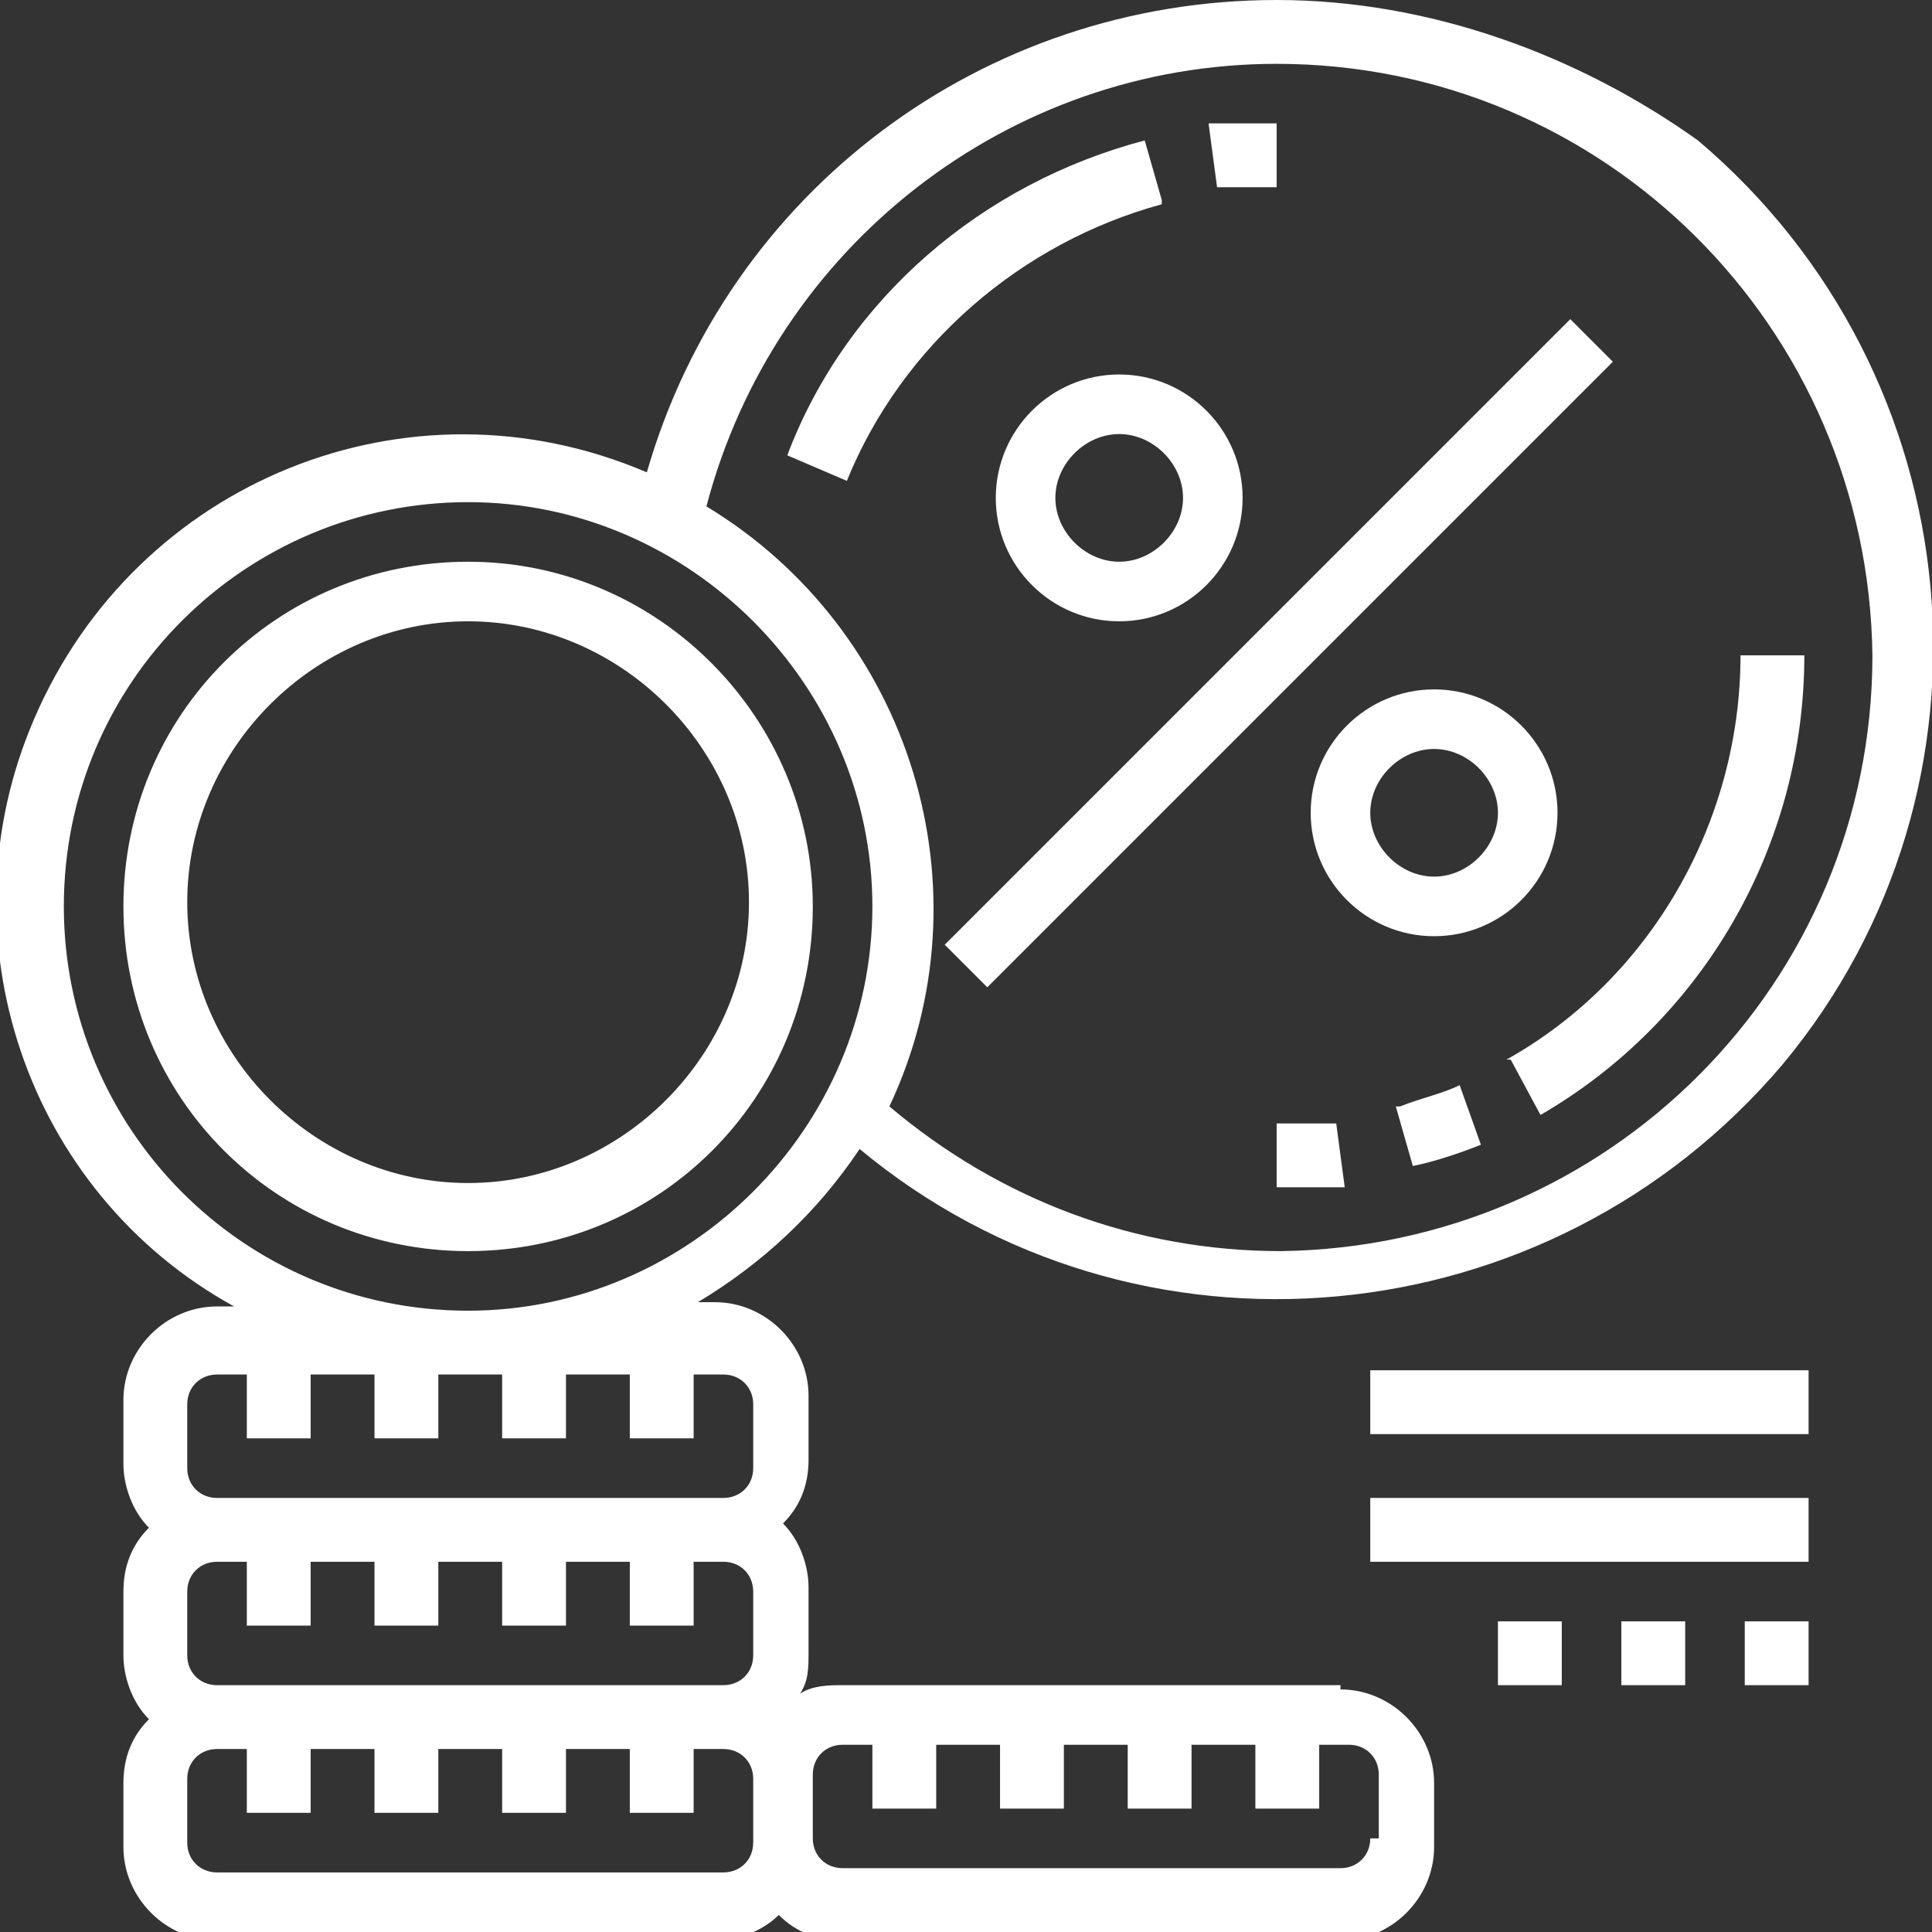 <?xml version="1.0" encoding="UTF-8"?>
<svg id="interest" xmlns="http://www.w3.org/2000/svg" version="1.1" viewBox="0 0 45.4 45.4">
  <rect x="0" y="0" width="45.4" height="45.4" fill="#333333" stroke="none"/>
  <!-- Generator: Adobe Illustrator 29.2.0, SVG Export Plug-In . SVG Version: 2.1.0 Build 108)  -->
  <defs>
    <style>
      .st0 {
        fill: #fff;
      }
    </style>
  </defs>
  <path id="Pfad_89" class="st0" d="M31.5,39.6h-11.7c-.3,0-.7,0-1,.2.2-.3.2-.6.2-1v-1.5c0-.5-.2-1.1-.6-1.5.4-.4.6-.9.6-1.5v-1.5c0-1.2-1-2.2-2.2-2.2h-.4c1.5-.9,2.8-2.1,3.8-3.6,6.5,5.4,16.2,4.5,21.7-2,5.4-6.5,4.5-16.2-2-21.7C37.1,1.3,33.6,0,30,0c-6.9,0-12.9,4.5-14.8,11.1-5.6-2.4-12,.2-14.4,5.8-2.2,5.1-.2,11.1,4.7,13.8h-.4c-1.2,0-2.2,1-2.2,2.2h0v1.5c0,.5.2,1.1.6,1.5-.4.4-.6.9-.6,1.5v1.5c0,.5.2,1.1.6,1.5-.4.4-.6.9-.6,1.5v1.5c0,1.2,1,2.2,2.2,2.2h11.7c.5,0,1.1-.2,1.5-.6.4.4.9.6,1.5.6h11.7c1.2,0,2.2-1,2.2-2.2h0v-1.5c0-1.2-1-2.2-2.2-2.2ZM5.1,39.6c-.4,0-.7-.3-.7-.7v-1.5c0-.4.3-.7.7-.7h.7v1.5h1.5v-1.5h1.5v1.5h1.5v-1.5h1.5v1.5h1.5v-1.5h1.5v1.5h1.5v-1.5h.7c.4,0,.7.3.7.7v1.5c0,.4-.3.7-.7.7H5.1ZM30,1.5c7.7,0,13.9,6.2,14,13.9,0,7.7-6.2,13.9-13.9,14-3.4,0-6.6-1.2-9.2-3.4,2.4-5.1.5-11.2-4.3-14.1,1.6-6.1,7.1-10.4,13.4-10.4h0ZM1.5,21.3c0-5.3,4.3-9.5,9.5-9.5s9.5,4.3,9.5,9.5-4.3,9.5-9.5,9.5c-5.3,0-9.5-4.3-9.5-9.5ZM4.4,33c0-.4.3-.7.7-.7h.7v1.5h1.5v-1.5h1.5v1.5h1.5v-1.5h1.5v1.5h1.5v-1.5h1.5v1.5h1.5v-1.5h.7c.4,0,.7.3.7.7v1.5c0,.4-.3.7-.7.7H5.1c-.4,0-.7-.3-.7-.7v-1.5ZM16.9,44H5.1c-.4,0-.7-.3-.7-.7v-1.5c0-.4.3-.7.7-.7h.7v1.5h1.5v-1.5h1.5v1.5h1.5v-1.5h1.5v1.5h1.5v-1.5h1.5v1.5h1.5v-1.5h.7c.4,0,.7.3.7.7v1.5c0,.4-.3.7-.7.7ZM32.2,43.2c0,.4-.3.7-.7.7h-11.7c-.4,0-.7-.3-.7-.7v-1.5c0-.4.3-.7.7-.7h.7v1.5h1.5v-1.5h1.5v1.5h1.5v-1.5h1.5v1.5h1.5v-1.5h1.5v1.5h1.5v-1.5h.7c.4,0,.7.3.7.7v1.5Z"/>
  <path id="Pfad_91" class="st0" d="M11,13.2c-4.5,0-8.1,3.6-8.1,8.1s3.6,8.1,8.1,8.1,8.1-3.6,8.1-8.1c0-4.4-3.6-8.1-8.1-8.1ZM11,27.8c-3.6,0-6.6-3-6.6-6.6s3-6.6,6.6-6.6,6.6,3,6.6,6.6-3,6.6-6.6,6.6h0Z"/>
  <path id="Pfad_92" class="st0" d="M27.3,4.7l-.4-1.4c-3.8,1-7,3.7-8.4,7.4l1.4.6c1.3-3.2,4.1-5.6,7.4-6.5Z"/>
  <path id="Pfad_93" class="st0" d="M30,4.4v-1.5c-.5,0-1,0-1.6,0l.2,1.5c.5,0,.9,0,1.4,0Z"/>
  <path id="Pfad_94" class="st0" d="M35.5,24.9l.7,1.3c3.8-2.2,6.2-6.3,6.2-10.8h-1.5c0,3.9-2.1,7.6-5.5,9.5Z"/>
  <path id="Pfad_95" class="st0" d="M32.8,26l.4,1.4c.5-.1,1.1-.3,1.6-.5l-.5-1.4c-.4.2-.9.3-1.4.5Z"/>
  <path id="Pfad_96" class="st0" d="M30,26.4v1.5c.5,0,1,0,1.6,0l-.2-1.5c-.5,0-.9,0-1.4,0Z"/>
  <path id="Pfad_97" class="st0" d="M36.6,19.1c0-1.6-1.3-2.9-2.9-2.9s-2.9,1.3-2.9,2.9,1.3,2.9,2.9,2.9h0c1.6,0,2.9-1.3,2.9-2.9ZM32.2,19.1c0-.8.7-1.5,1.5-1.5.8,0,1.5.7,1.5,1.5,0,.8-.7,1.5-1.5,1.5-.8,0-1.5-.7-1.5-1.5h0s0,0,0,0Z"/>
  <path id="Pfad_98" class="st0" d="M23.4,11.7c0,1.6,1.3,2.9,2.9,2.9s2.9-1.3,2.9-2.9-1.3-2.9-2.9-2.9h0c-1.6,0-2.9,1.3-2.9,2.9ZM27.8,11.7c0,.8-.7,1.5-1.5,1.5s-1.5-.7-1.5-1.5.7-1.5,1.5-1.5h0c.8,0,1.5.7,1.5,1.5Z"/>
  <path id="Pfad_99" class="st0" d="M22.2,22.2l14.7-14.7,1,1-14.7,14.7-1-1Z"/>
  <path id="Pfad_100" class="st0" d="M32.2,32.2h10.3v1.5h-10.3v-1.5Z"/>
  <path id="Pfad_101" class="st0" d="M32.2,35.2h10.3v1.5h-10.3v-1.5Z"/>
  <path id="Pfad_102" class="st0" d="M38.1,38.1h1.5v1.5h-1.5v-1.5Z"/>
  <path id="Pfad_103" class="st0" d="M41,38.1h1.5v1.5h-1.5v-1.5Z"/>
  <path id="Pfad_104" class="st0" d="M35.2,38.1h1.5v1.5h-1.5v-1.5Z"/>
</svg>